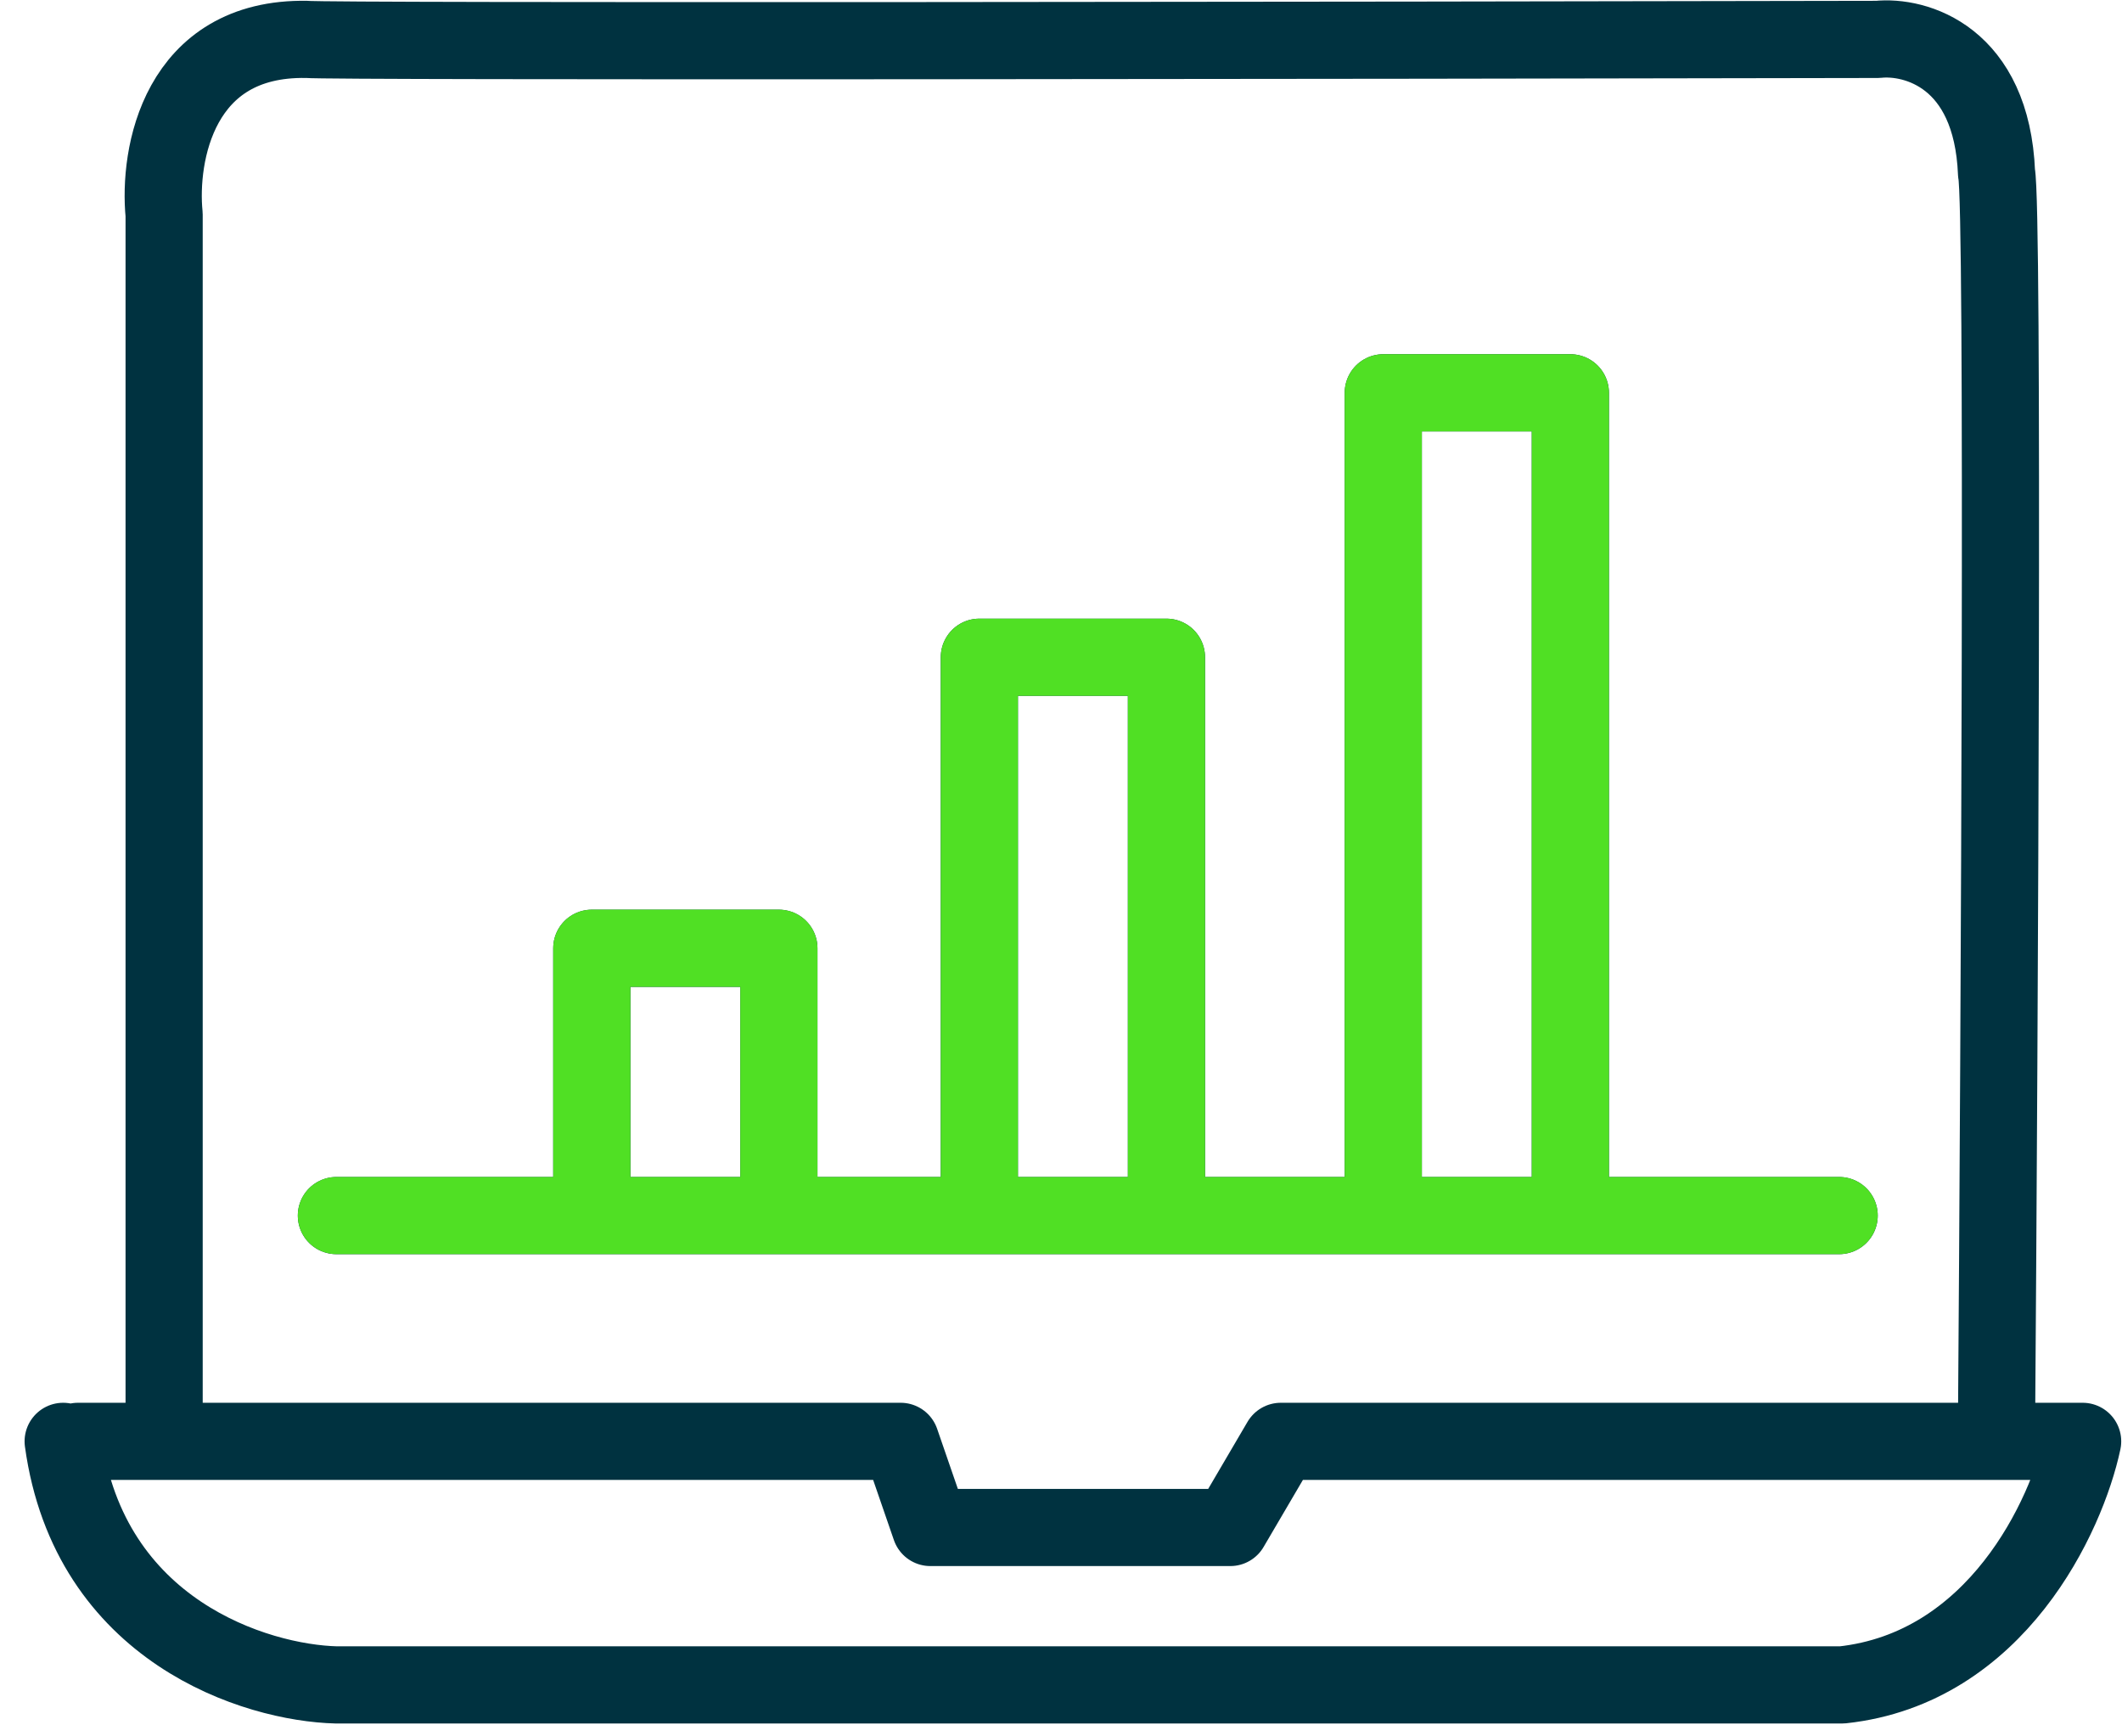 <svg width="55" height="45" viewBox="0 0 55 45" fill="none" xmlns="http://www.w3.org/2000/svg">
<path d="M2.022 37.354H23.344L24.114 39.586H31.888L33.197 37.354H53.98C53.57 39.278 51.748 43.235 47.745 43.666H8.719C6.64 43.614 2.314 42.28 1.637 37.354M4.254 36.969V5.563C4.1 4.023 4.623 0.96 7.949 1.021C8.626 1.083 35.378 1.047 48.669 1.021C49.644 0.918 51.625 1.467 51.748 4.485C51.932 5.347 51.825 26.5 51.748 36.969M8.719 31.503H47.669M15.339 31.426V24.575H20.188V31.426M25.384 31.352V17.033H30.233V31.352M35.853 31.352V10.18H40.702V31.352" stroke="#003240" stroke-width="2" stroke-linecap="round" stroke-linejoin="round"/>
<path d="M8.719 31.502H47.669M15.339 31.425V24.574H20.188V31.425M25.384 31.351V17.033H30.233V31.351M35.853 31.351V10.18H40.702V31.351" stroke="#50E024" stroke-width="2" stroke-linecap="round" stroke-linejoin="round"/>
</svg>

